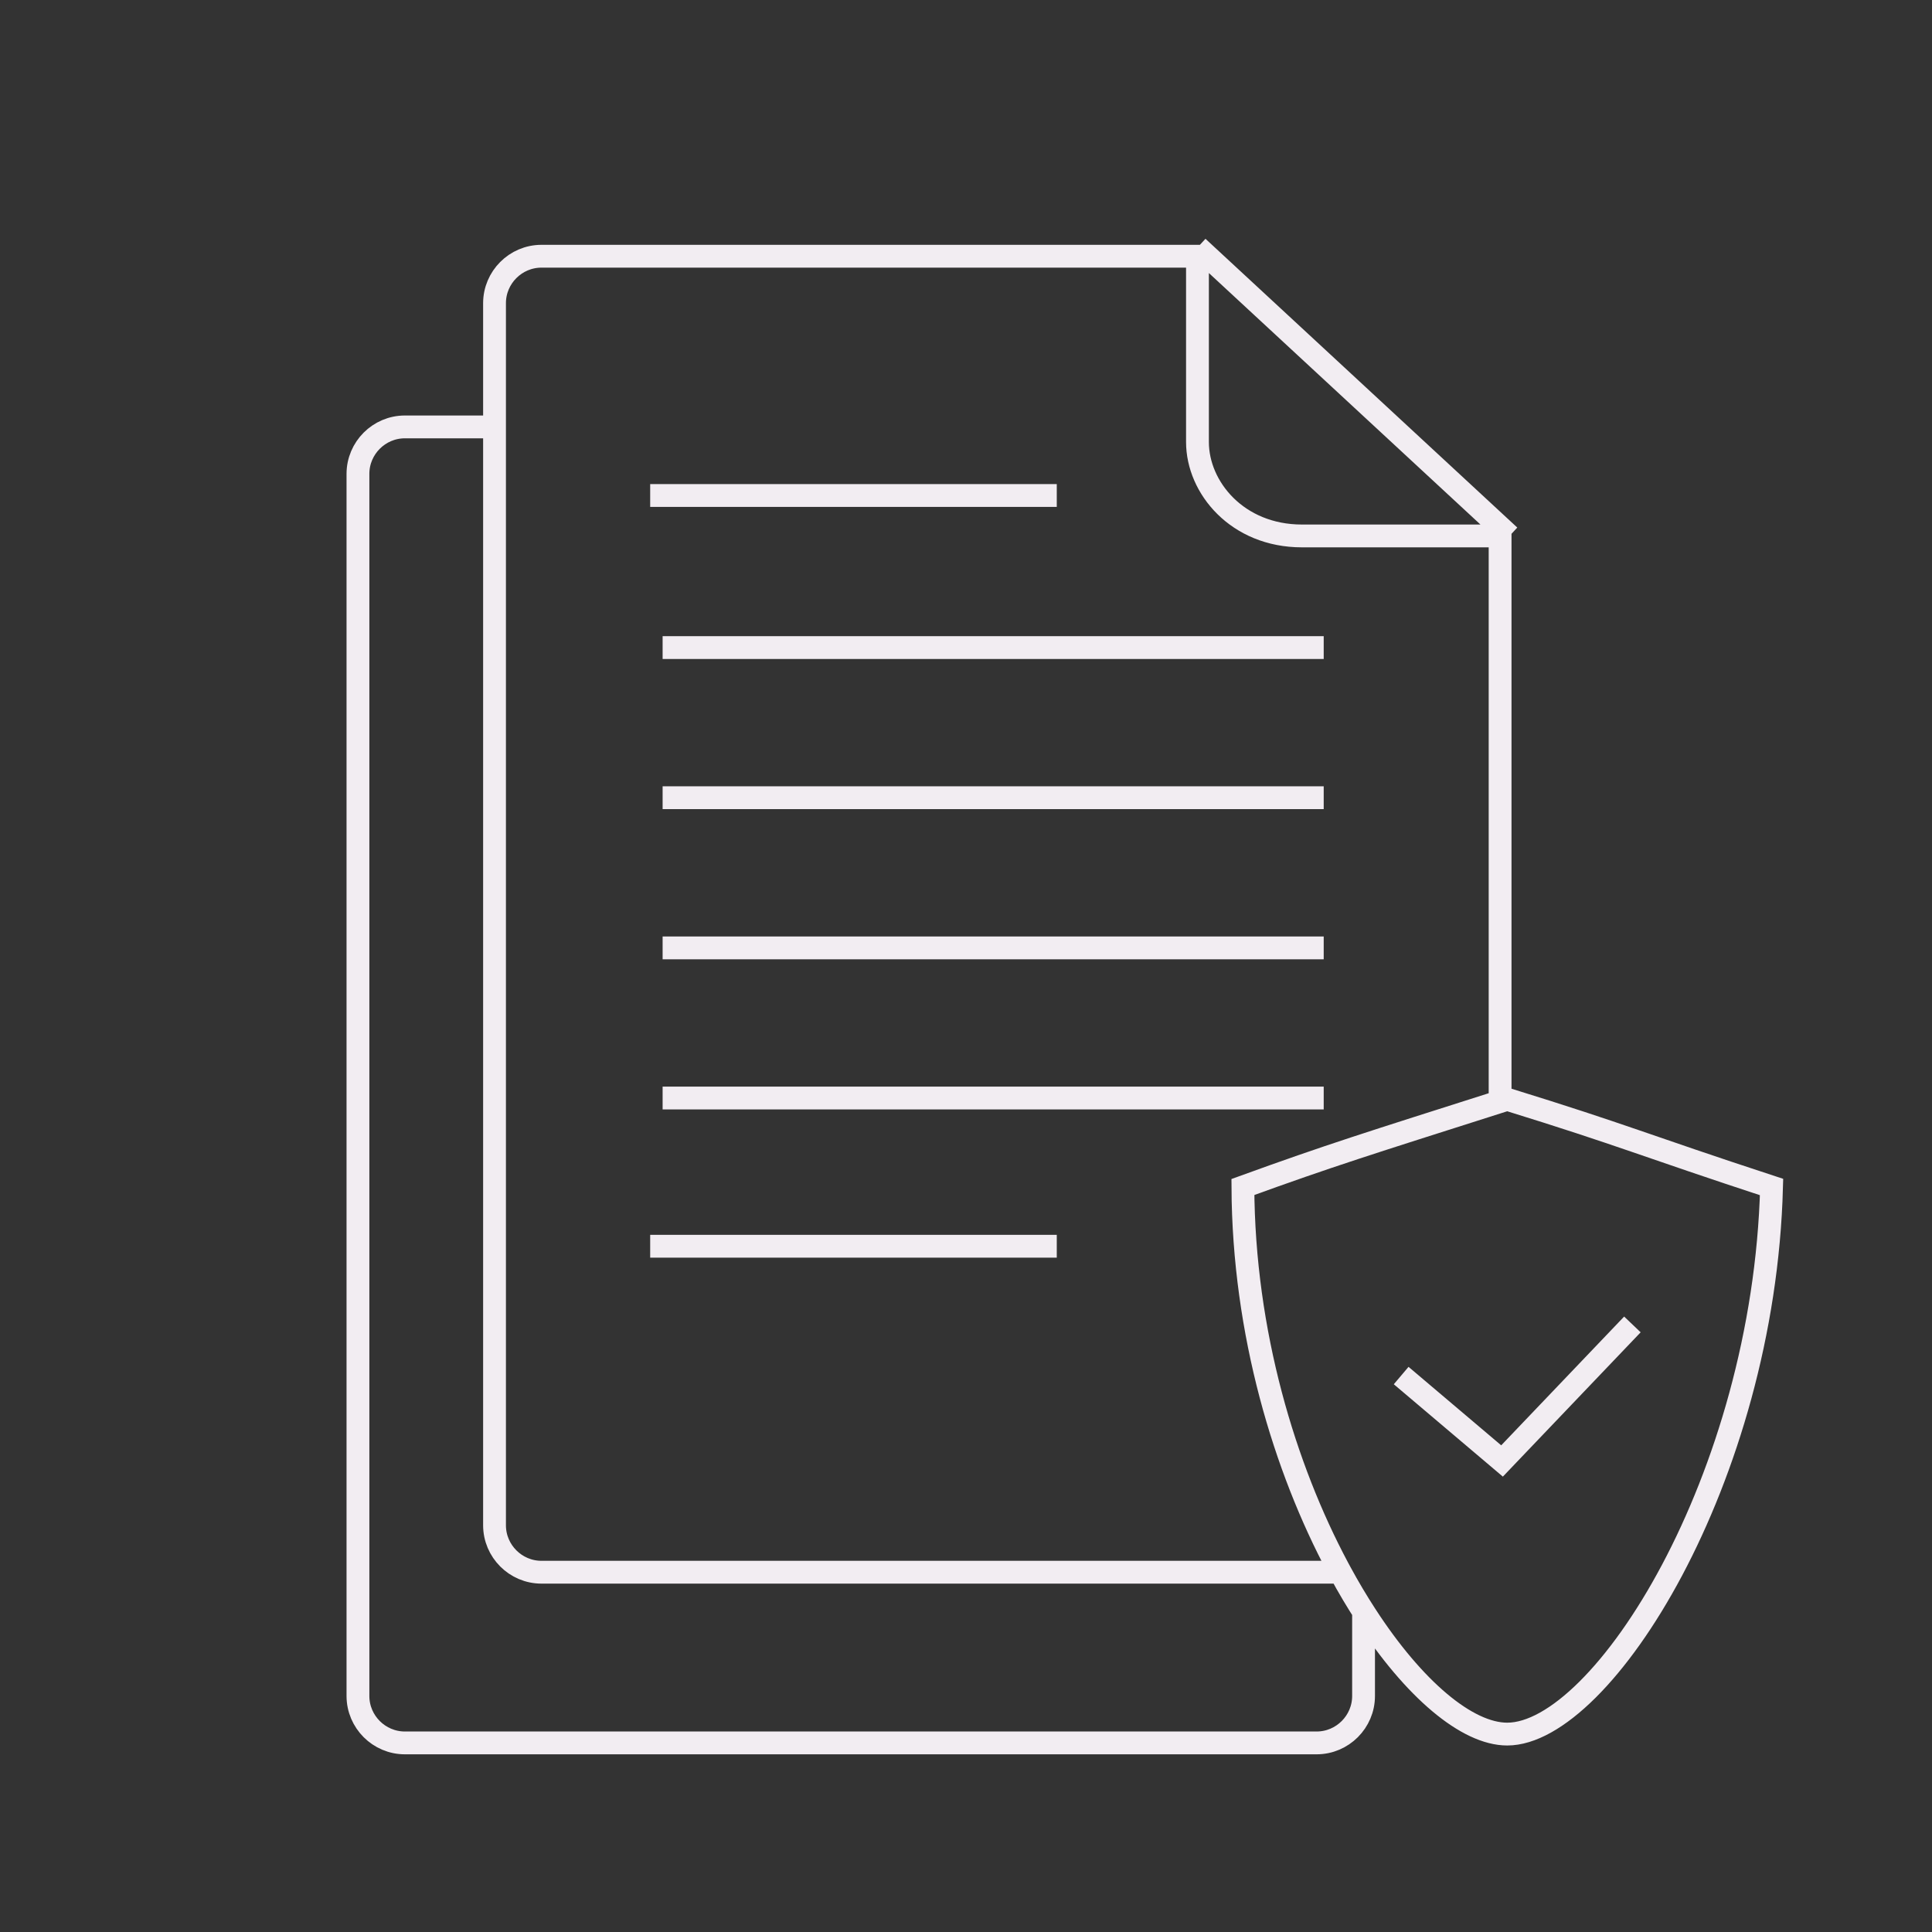 <?xml version="1.0" encoding="utf-8"?>
<!-- Generator: Adobe Illustrator 15.1.0, SVG Export Plug-In . SVG Version: 6.00 Build 0)  -->
<!DOCTYPE svg PUBLIC "-//W3C//DTD SVG 1.1//EN" "http://www.w3.org/Graphics/SVG/1.1/DTD/svg11.dtd">
<svg version="1.1" id="Layer_1" xmlns="http://www.w3.org/2000/svg" xmlns:xlink="http://www.w3.org/1999/xlink" x="0px" y="0px"
	 width="120px" height="120px" viewBox="0 0 120 120" enable-background="new 0 0 120 120" xml:space="preserve">
<rect x="0" y="0" width="120" height="120" fill="#333333" stroke="none"/>
<g>
	<path fill="none" stroke="#F2EDF2" stroke-width="1.417" stroke-miterlimit="22.926" d="M87.029,85.438l6.265,5.306l8.097-8.481
		 M40.384,77.406h25.254 M41.156,68.199h41.062 M41.156,58.874h41.062 M41.156,49.547h41.062 M41.156,40.222h41.062 M40.384,30.775
		h25.254 M74.393,15.352L93.76,33.287 M84.693,100.313v5.028c0,1.603-1.311,2.914-2.915,2.914h-56.63
		c-1.604,0-2.915-1.312-2.915-2.914v-75.91c0-1.603,1.311-2.915,2.915-2.915h5.487 M83.229,97.653H33.63
		c-1.603,0-2.914-1.312-2.914-2.914V18.83c0-1.603,1.312-2.915,2.914-2.915h40.747v0.017v0.28v11.243
		c0,2.827,2.476,5.833,6.488,5.833h11.94h0.011h0.358v34.677 M93.616,68.28c7.312,2.262,8.345,2.799,16.419,5.448
		c-0.484,18.149-10.521,33.979-16.419,33.979c-2.493,0-5.799-2.786-8.789-7.395c-0.54-0.83-1.068-1.717-1.579-2.66l-0.155-0.288
		c-3.292-6.172-5.854-14.563-5.894-23.637c5.437-1.974,7.878-2.728,15.816-5.256L93.616,68.28L93.616,68.28z"/>
</g>
</svg>
